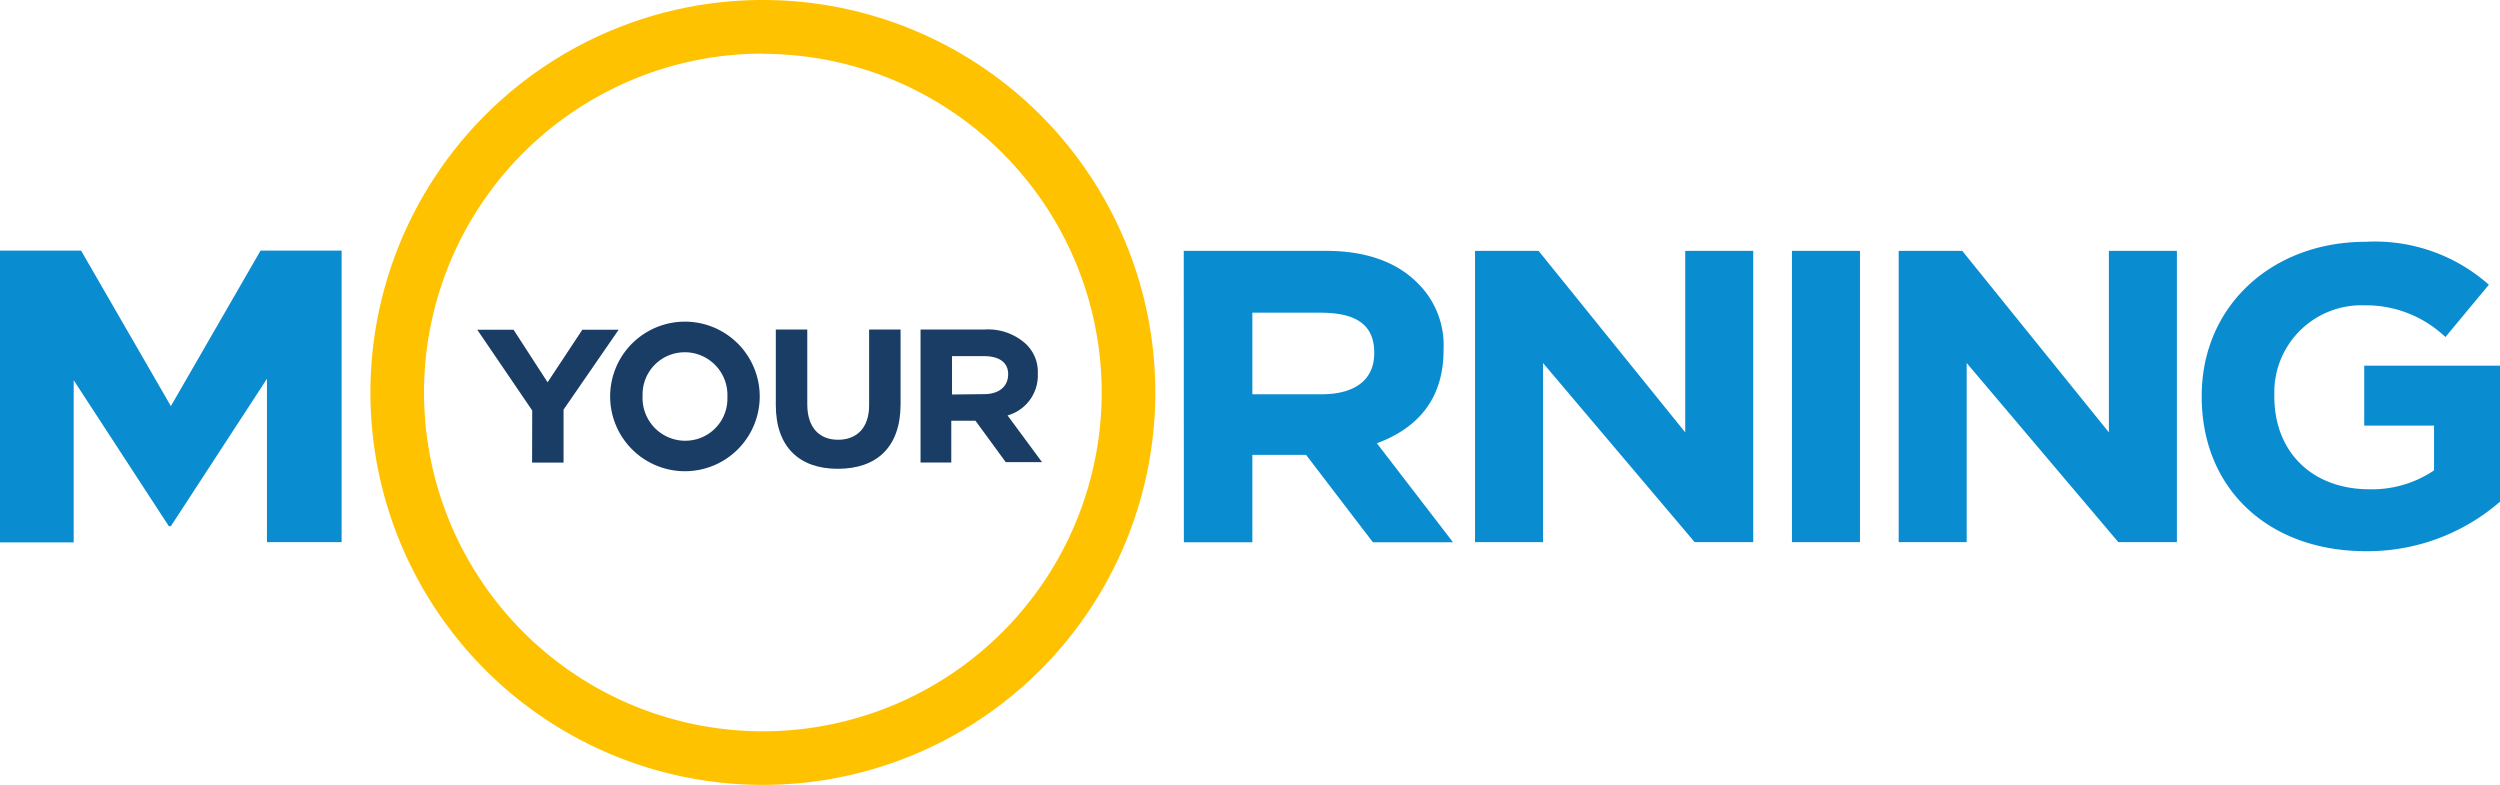 <svg id="Layer_1" data-name="Layer 1" xmlns="http://www.w3.org/2000/svg" viewBox="0 0 206.59 64.86"><defs><style>.cls-1{fill:#0a8cd1;}.cls-2{fill:#ffc200;}.cls-3{fill:#1a3d66;}</style></defs><g id="Group_5875" data-name="Group 5875"><g id="Group_5870" data-name="Group 5870"><path id="Path_6273" data-name="Path 6273" class="cls-1" d="M.63,21.79h6.7l7.42,12.85,7.41-12.85h6.7V45.88H22.69V32.38L14.75,44.56h-.17L6.72,32.5V45.9H.63Z" transform="translate(-0.63 -1.08)"/></g><path id="Path_6274" data-name="Path 6274" class="cls-1" d="M98.45,21.81h11.77c3.27,0,5.81.92,7.5,2.61a7.17,7.17,0,0,1,2.2,5.49V30c0,4.15-2.24,6.5-5.51,7.71l6.29,8.18h-6.62l-5.52-7.22h-4.44v7.22H98.46Zm11.4,11.85c2.76,0,4.34-1.21,4.34-3.38v-.07c0-2.43-1.69-3.29-4.45-3.29h-5.62v6.74Z" transform="translate(-0.63 -1.08)"/><path id="Path_6275" data-name="Path 6275" class="cls-1" d="M122.52,21.81h5.25l12.12,15v-15h5.62V45.88h-4.84l-12.53-14.8v14.8h-5.62Z" transform="translate(-0.63 -1.08)"/><path id="Path_6276" data-name="Path 6276" class="cls-1" d="M148.71,21.81h5.62V45.88h-5.62Z" transform="translate(-0.63 -1.08)"/><path id="Path_6277" data-name="Path 6277" class="cls-1" d="M157.53,21.81h5.25l12.12,15v-15h5.62V45.88h-4.84l-12.53-14.8v14.8h-5.62Z" transform="translate(-0.63 -1.08)"/><path id="Path_6278" data-name="Path 6278" class="cls-1" d="M182.57,33.86v-.07c0-7.36,5.73-12.73,13.57-12.73a14.19,14.19,0,0,1,10.16,3.55l-3.59,4.32A9.54,9.54,0,0,0,196,26.31a7.2,7.2,0,0,0-7.43,7v.51c0,4.73,3.25,7.69,7.84,7.69a9.14,9.14,0,0,0,5.36-1.56v-3.7H196V31.3h11.23V42.53a16.72,16.72,0,0,1-11.05,4.1C188.12,46.64,182.57,41.51,182.57,33.86Z" transform="translate(-0.63 -1.08)"/><g id="Group_5874" data-name="Group 5874"><g id="Group_5871" data-name="Group 5871"><path id="Path_6279" data-name="Path 6279" class="cls-2" d="M96.1,33.51A32.43,32.43,0,1,1,63.67,1.08h0A32.43,32.43,0,0,1,96.1,33.51Zm-32.43-28a28,28,0,1,0,28,28A28,28,0,0,0,63.67,5.53Z" transform="translate(-0.63 -1.08)"/></g><g id="Group_5873" data-name="Group 5873"><g id="Group_5872" data-name="Group 5872"><path id="Path_6280" data-name="Path 6280" class="cls-3" d="M44.61,35l-4.54-6.67h3l2.81,4.34,2.87-4.34h3L47.2,34.93v4.38H44.6Z" transform="translate(-0.63 -1.08)"/><path id="Path_6281" data-name="Path 6281" class="cls-3" d="M51.05,33.84v0a6.18,6.18,0,0,1,12.36,0v0a6.18,6.18,0,0,1-12.36,0Zm9.69,0v0a3.53,3.53,0,0,0-3.41-3.65h-.11a3.48,3.48,0,0,0-3.49,3.47v.19a3.53,3.53,0,0,0,3.41,3.65h.11A3.47,3.47,0,0,0,60.74,34Z" transform="translate(-0.63 -1.08)"/><path id="Path_6282" data-name="Path 6282" class="cls-3" d="M64.74,34.56V28.31h2.6v6.18c0,1.93,1,2.93,2.55,2.93s2.56-1,2.56-2.84V28.31h2.6v6.17c0,3.58-2,5.34-5.19,5.34S64.74,38,64.74,34.56Z" transform="translate(-0.63 -1.08)"/><path id="Path_6283" data-name="Path 6283" class="cls-3" d="M76.7,28.31H82a4.63,4.63,0,0,1,3.39,1.18,3.17,3.17,0,0,1,1,2.46v0a3.43,3.43,0,0,1-2.5,3.46l2.85,3.86h-3l-2.5-3.42h-2V39.3H76.7Zm5.24,5.34c1.27,0,2-.65,2-1.65v0c0-1-.78-1.49-2-1.49H79.3v3.17Z" transform="translate(-0.63 -1.08)"/></g></g></g></g></svg>
